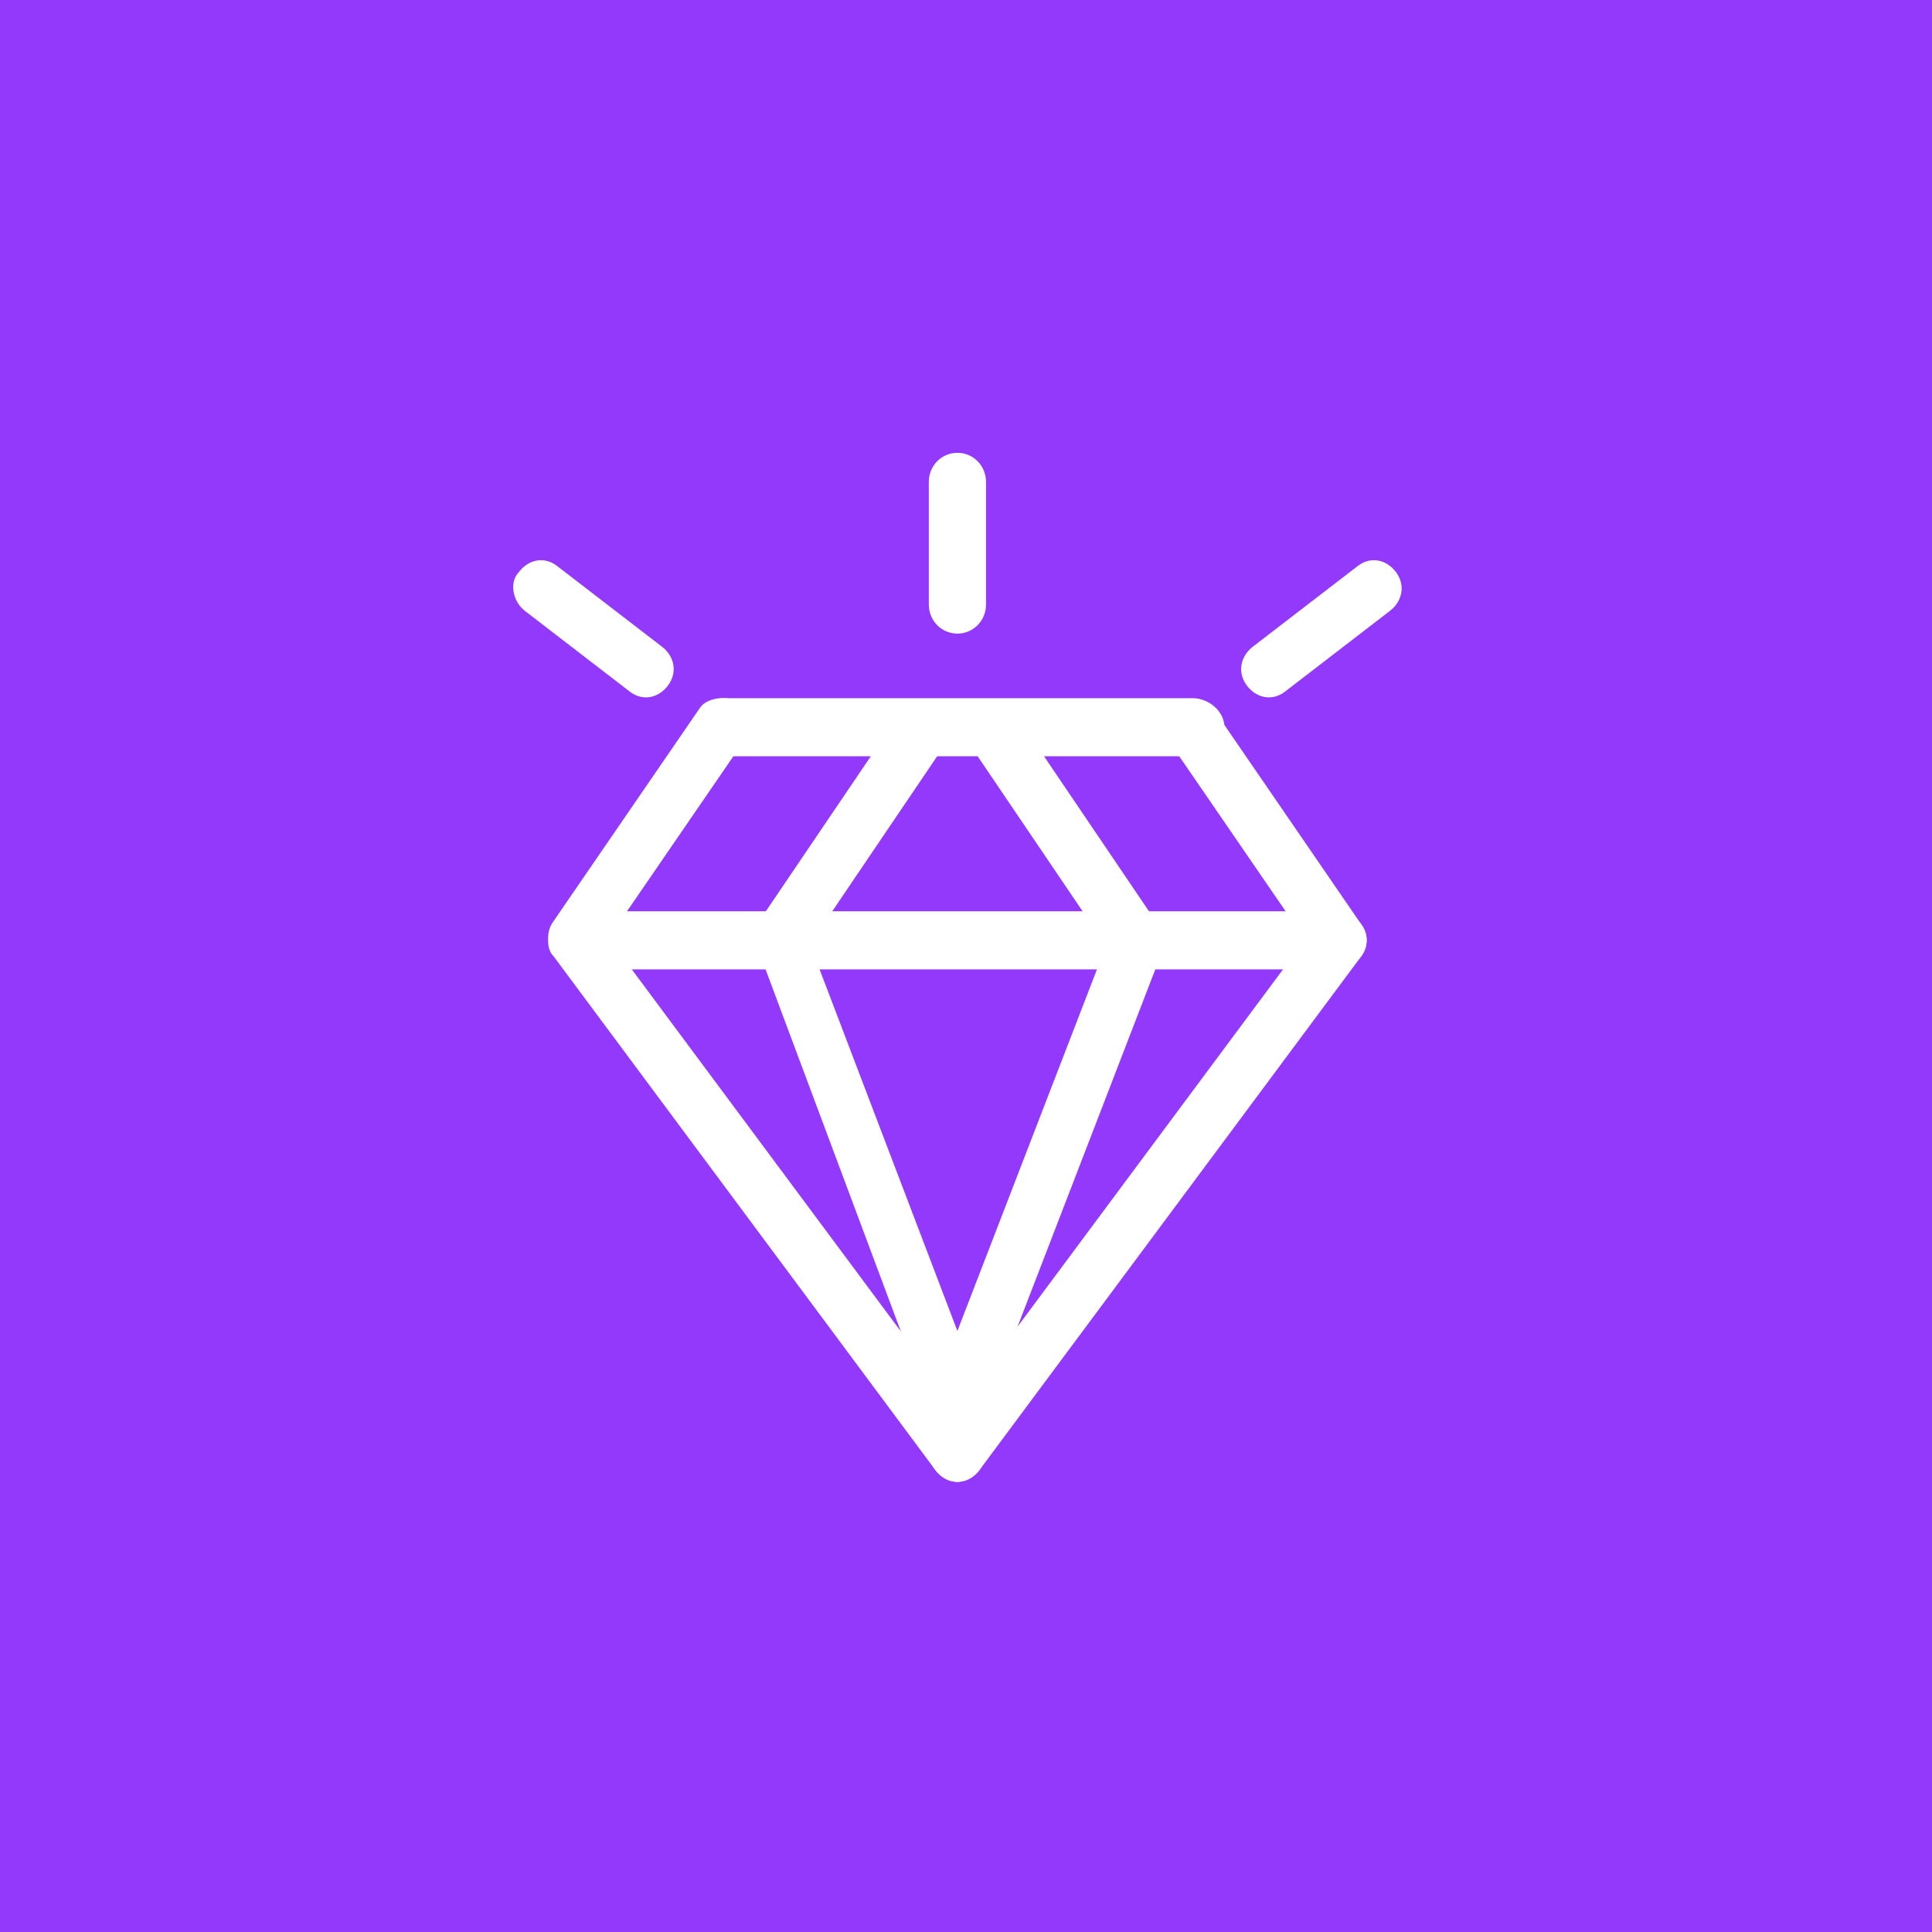 <svg width="64" height="64" viewBox="0 0 64 64" fill="none" xmlns="http://www.w3.org/2000/svg">
<rect width="64" height="64" fill="#9339FC"/>
<path d="M46.248 18.958C46.563 19.385 46.458 19.92 46.037 20.241L42.562 22.915C42.141 23.236 41.614 23.129 41.298 22.701C40.982 22.273 41.088 21.738 41.509 21.417L44.984 18.744C45.405 18.423 45.932 18.53 46.248 18.958Z" fill="white"/>
<path d="M17.184 18.958C17.5 18.53 18.026 18.423 18.447 18.744L21.922 21.417C22.344 21.738 22.449 22.273 22.133 22.701C21.817 23.129 21.291 23.236 20.869 22.915L17.394 20.241C16.973 19.92 16.868 19.278 17.184 18.958Z" fill="white"/>
<path d="M31.716 15C32.242 15 32.663 15.428 32.663 15.962V20.026C32.663 20.561 32.242 20.989 31.716 20.989C31.189 20.989 30.768 20.561 30.768 20.026V15.962C30.768 15.428 31.189 15 31.716 15Z" fill="white"/>
<path d="M22.975 24.09C22.975 23.556 23.397 23.128 24.028 23.128H39.508C40.035 23.128 40.561 23.556 40.561 24.09C40.561 24.625 40.14 25.053 39.508 25.053H24.028C23.397 24.946 22.975 24.518 22.975 24.09Z" fill="white"/>
<path d="M18.552 30.4C18.974 30.079 19.5 30.186 19.816 30.614L32.453 47.619C32.769 48.047 32.663 48.581 32.242 48.902C31.821 49.223 31.294 49.116 30.978 48.688L18.342 31.683C18.026 31.363 18.131 30.721 18.552 30.4Z" fill="white"/>
<path d="M44.879 30.4C45.3 30.721 45.405 31.256 45.089 31.683L32.453 48.688C32.137 49.116 31.61 49.223 31.189 48.902C30.768 48.581 30.663 48.047 30.979 47.619L43.615 30.614C43.931 30.186 44.458 30.079 44.879 30.4Z" fill="white"/>
<path d="M25.502 30.294C25.924 30.08 26.45 30.294 26.661 30.828L31.715 44.09L36.875 30.721C37.086 30.294 37.612 29.973 38.033 30.187C38.455 30.401 38.771 30.935 38.56 31.363L31.715 49.117L25.081 31.363C24.87 31.042 25.081 30.508 25.502 30.294Z" fill="white"/>
<path d="M30.978 23.556C31.4 23.877 31.505 24.411 31.189 24.839L26.556 31.684C26.24 32.112 25.713 32.219 25.292 31.898C24.871 31.577 24.765 31.042 25.081 30.614L29.715 23.77C30.031 23.342 30.557 23.235 30.978 23.556Z" fill="white"/>
<path d="M24.45 23.236C24.871 23.556 24.976 24.091 24.66 24.519L19.816 31.578C19.5 32.005 18.974 32.112 18.552 31.792C18.131 31.471 18.026 30.936 18.342 30.508L23.186 23.45C23.396 23.129 24.028 23.022 24.45 23.236Z" fill="white"/>
<path d="M40.245 23.556L45.089 30.615C45.405 31.042 45.3 31.577 44.879 31.898C44.458 32.219 43.931 32.112 43.615 31.684L38.771 24.625C38.455 24.198 38.56 23.663 38.982 23.342C39.403 23.021 40.035 23.128 40.245 23.556Z" fill="white"/>
<path d="M32.453 23.556C32.874 23.235 33.401 23.342 33.717 23.77L38.35 30.614C38.666 31.042 38.561 31.577 38.139 31.898C37.718 32.219 37.192 32.112 36.876 31.684L32.242 24.839C31.927 24.411 32.032 23.877 32.453 23.556Z" fill="white"/>
<path d="M18.447 31.15C18.447 30.615 18.869 30.187 19.395 30.187H44.247C44.773 30.187 45.194 30.615 45.194 31.15C45.194 31.684 44.773 32.112 44.247 32.112H19.395C18.869 32.112 18.447 31.684 18.447 31.15Z" fill="white"/>
</svg>
